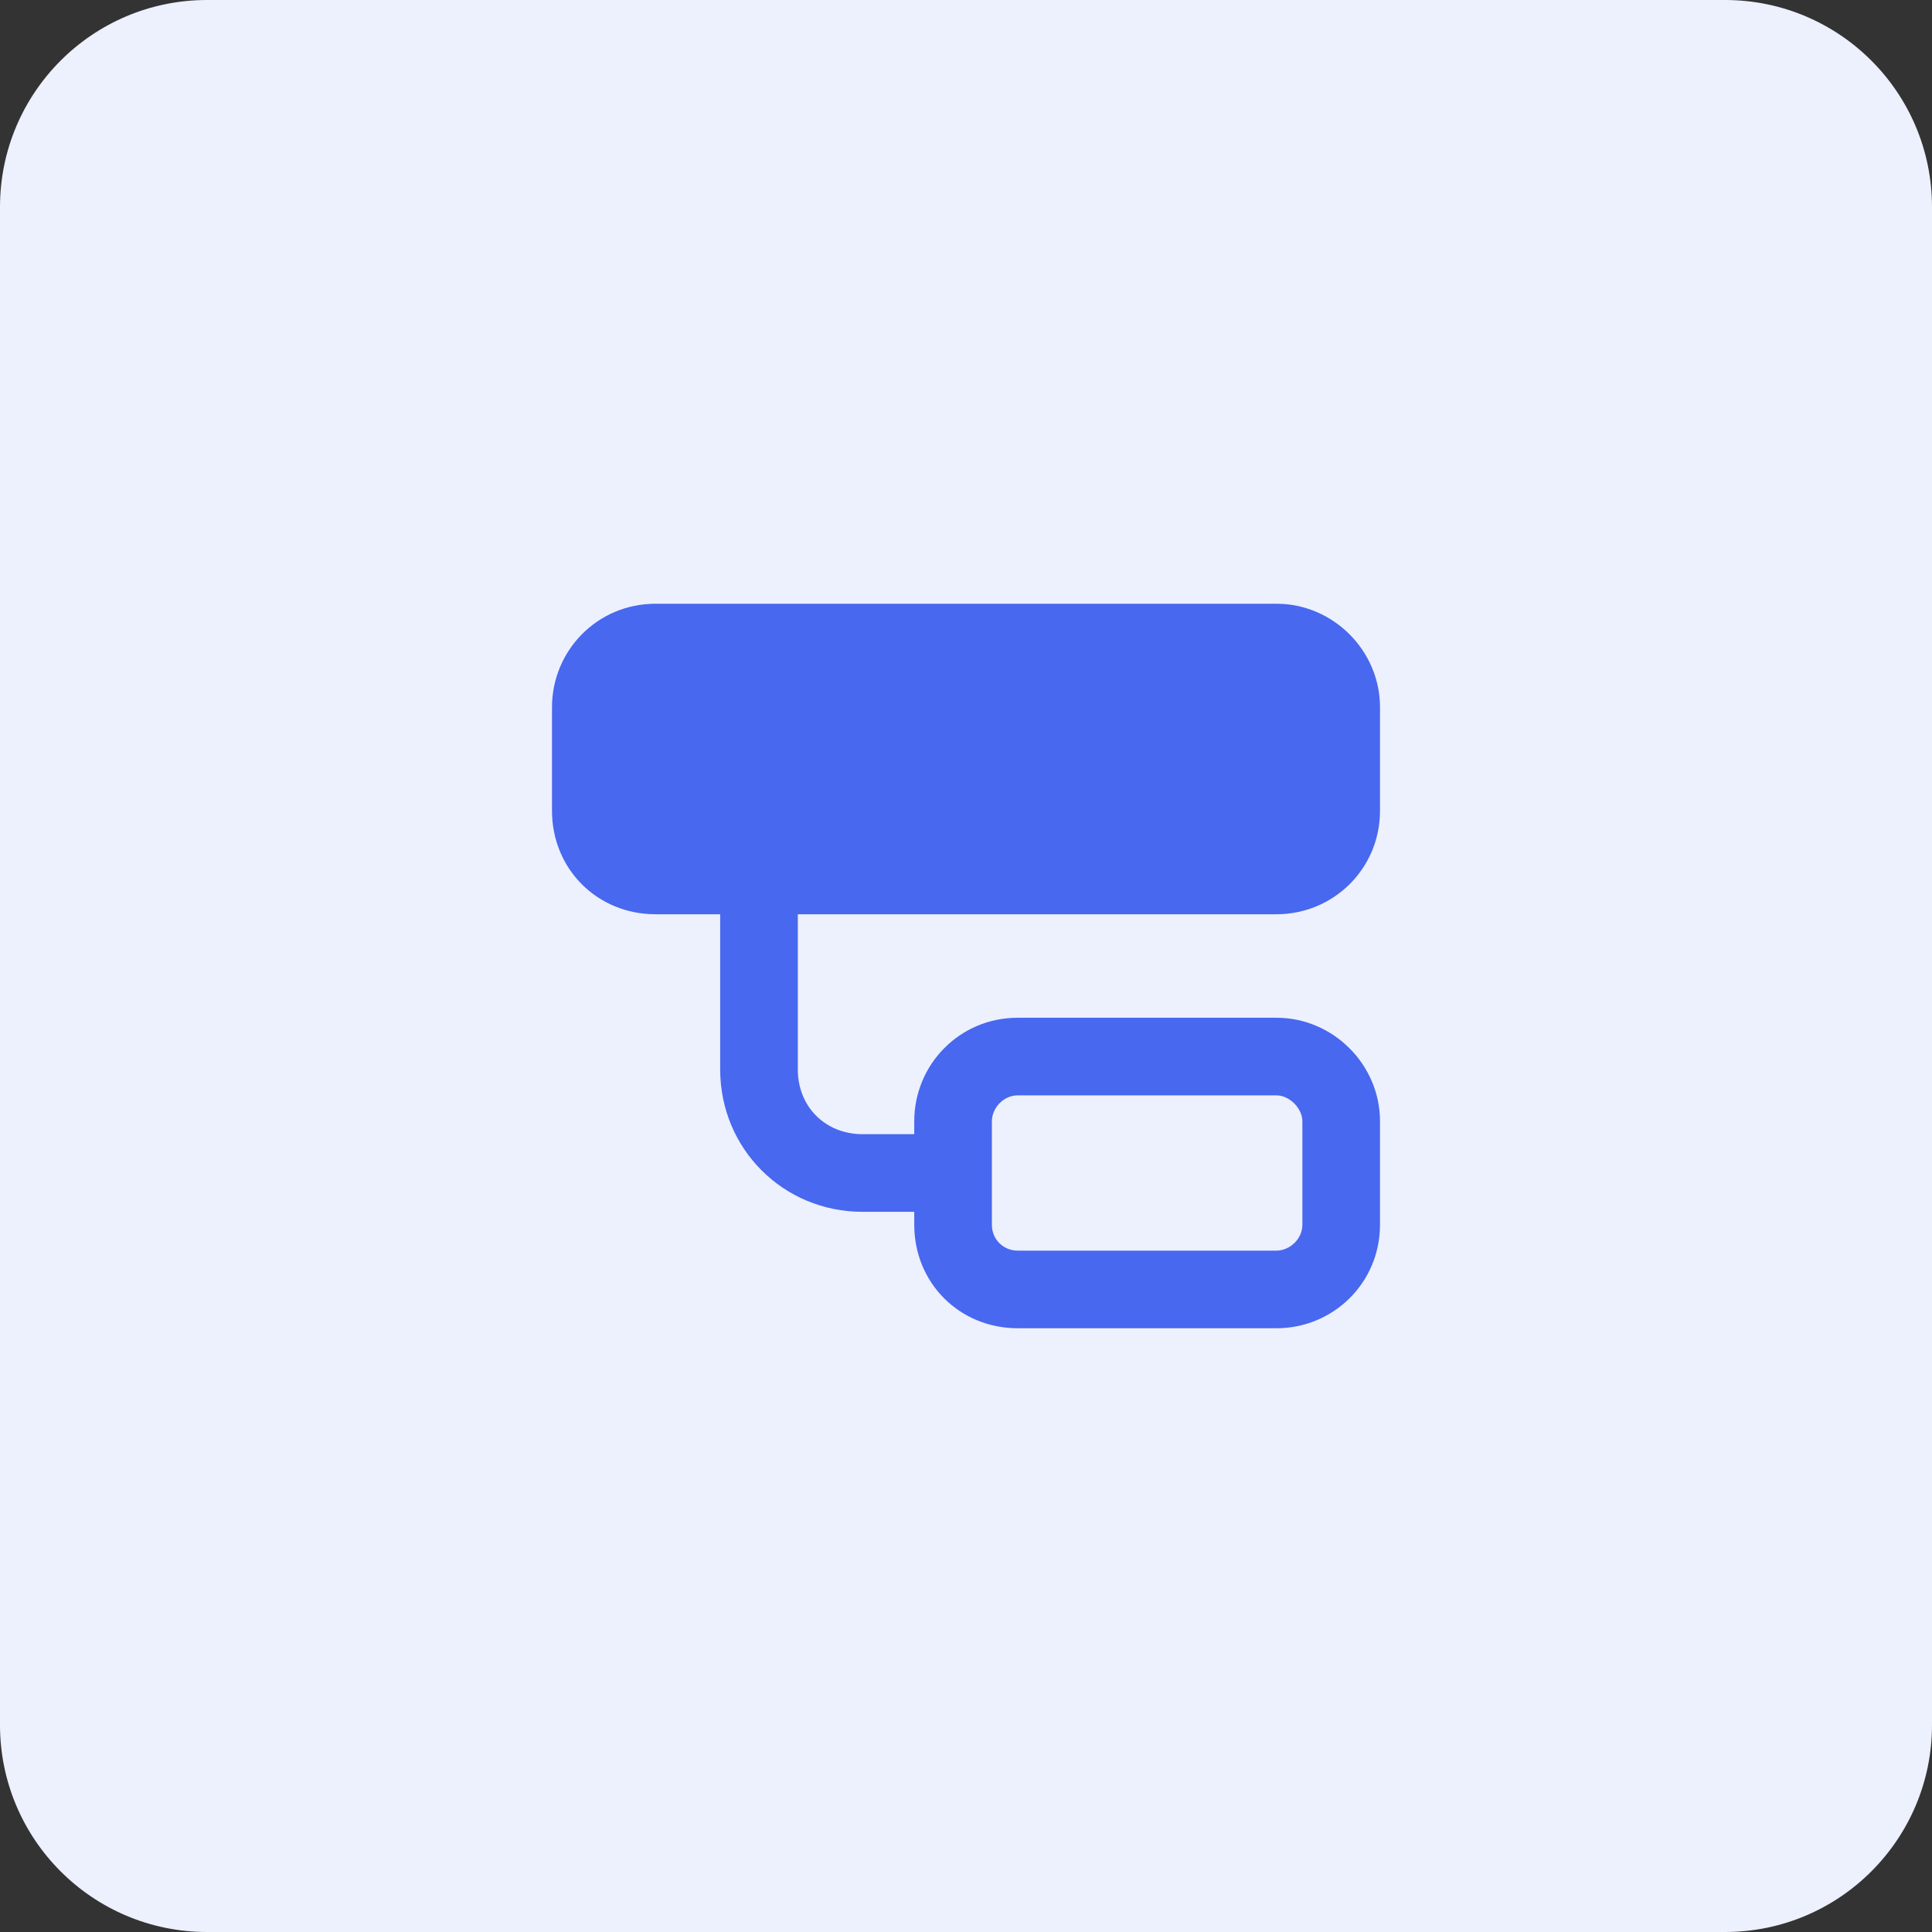 <?xml version="1.0" encoding="utf-8"?>
<svg xmlns="http://www.w3.org/2000/svg" width="56" height="56" viewBox="0 0 56 56" fill="none">
  <rect x="0" y="0" width="56" height="56" fill="#333333" stroke="none"/>
  <path d="M0 6C0 2.686 2.686 0 6 0H50C53.314 0 56 2.686 56 6V50C56 53.314 53.314 56 50 56H6C2.686 56 0 53.314 0 50V6Z" fill="#EDF0FD"/>
  <path d="M16 20.5C16 18.859 17.312 17.5 19 17.5H37C38.641 17.5 40 18.859 40 20.5V23.5C40 25.188 38.641 26.5 37 26.5H23.125V31C23.125 32.078 23.922 32.875 25 32.875H26.5V32.5C26.5 30.859 27.812 29.5 29.5 29.5H37C38.641 29.5 40 30.859 40 32.5V35.5C40 37.188 38.641 38.5 37 38.5H29.5C27.812 38.5 26.5 37.188 26.5 35.5V35.125H25C22.703 35.125 20.875 33.297 20.875 31V26.5H19C17.312 26.5 16 25.188 16 23.5V20.5ZM37 31.75H29.5C29.078 31.75 28.75 32.125 28.75 32.5V35.5C28.75 35.922 29.078 36.25 29.5 36.25H37C37.375 36.25 37.75 35.922 37.75 35.5V32.5C37.75 32.125 37.375 31.75 37 31.75Z" fill="#4768EF"/>
</svg>